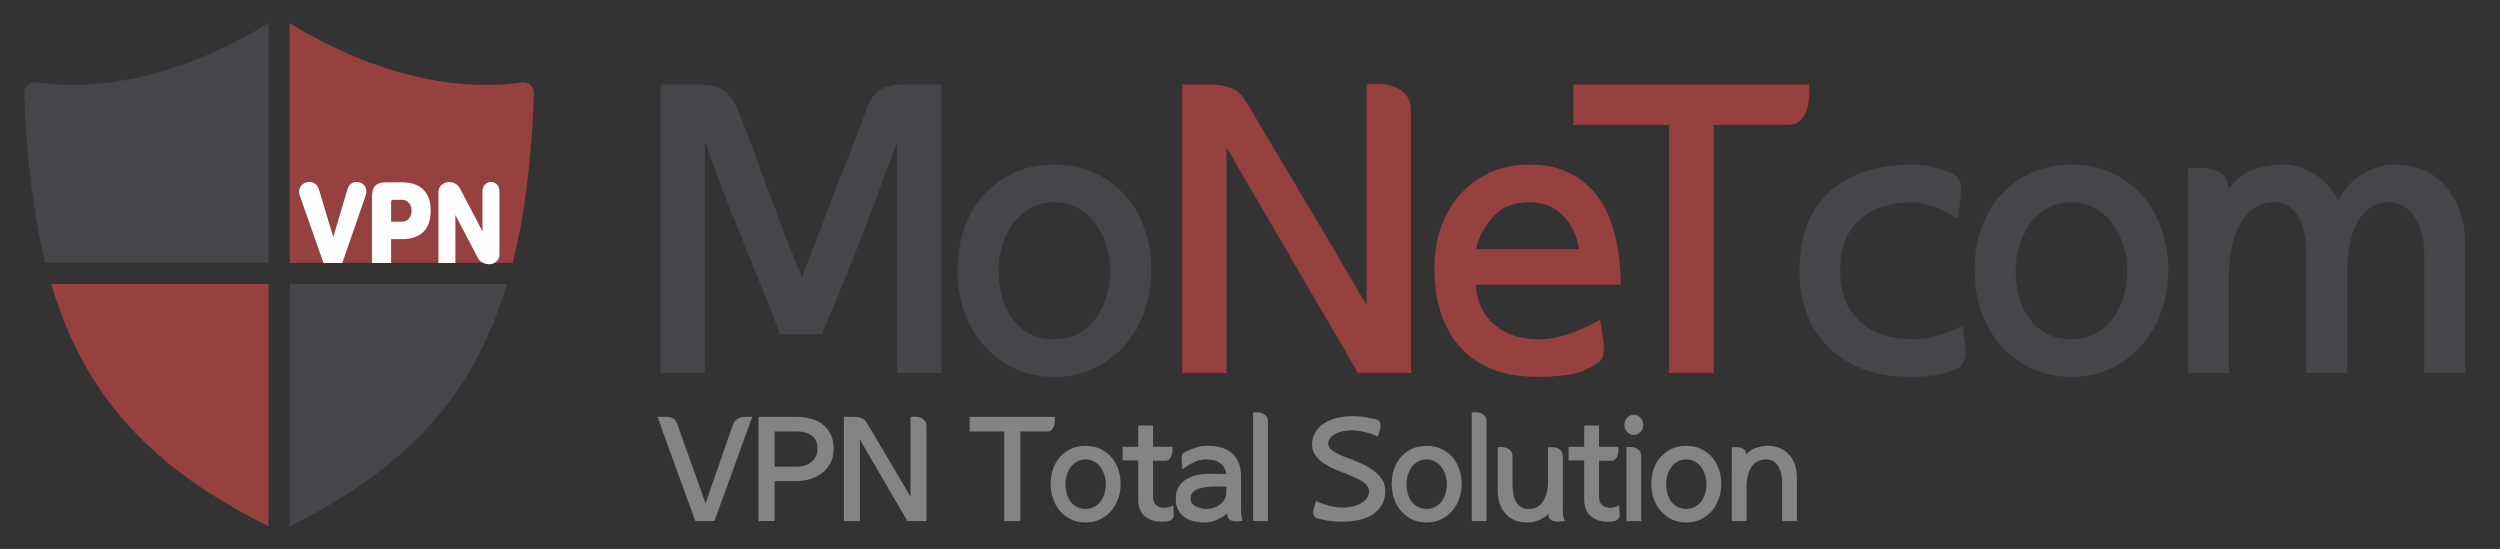 <?xml version="1.0" encoding="utf-8"?>
<!-- Generator: Adobe Illustrator 16.0.0, SVG Export Plug-In . SVG Version: 6.00 Build 0)  -->
<!DOCTYPE svg PUBLIC "-//W3C//DTD SVG 1.1//EN" "http://www.w3.org/Graphics/SVG/1.1/DTD/svg11.dtd">
<svg version="1.1" id="Layer_2" xmlns="http://www.w3.org/2000/svg" xmlns:xlink="http://www.w3.org/1999/xlink" x="0px" y="0px"
	 width="449.333px" height="98.667px" viewBox="0 0 449.333 98.667" enable-background="new 0 0 449.333 98.667"
	 xml:space="preserve">
<rect x="0" y="0" width="449.333" height="98.667" fill="#333333" stroke="none"/>
<g>
	<path fill="#96403F" d="M95.968,16.766c-0.42,11.72-1.622,21.76-3.818,30.463H52.065V4.168
		c14.163,8.684,28.938,12.464,41.726,10.631c0.555-0.076,1.128,0.096,1.546,0.478C95.758,15.639,95.987,16.193,95.968,16.766z"/>
	<path fill="#44464A" d="M48.245,47.236V4.164C34.087,12.855,19.306,16.639,6.521,14.808c-0.555-0.077-1.128,0.095-1.547,0.478
		c-0.42,0.361-0.649,0.915-0.63,1.487C4.769,28.49,5.972,38.521,8.151,47.236H48.245z"/>
	<path fill="#96403F" d="M48.249,51.047v43.539C27.271,84.145,15.228,71.357,9.195,51.047H48.249z"/>
	<path fill="#44464A" d="M52.063,51.055V94.59c20.977-10.455,33.012-23.234,39.047-43.535H52.063z"/>
</g>
<g>
	<path fill="#44464A" d="M156.162,18.639h-0.066c0.804-1.488,1.729-2.436,2.779-2.845c1.048-0.407,2.265-0.612,3.649-0.612h6.695
		v51.841h-7.968V25.406c-1.205,3.313-2.355,6.433-3.448,9.359c-1.095,2.929-2.177,5.785-3.248,8.568
		c-1.07,2.785-2.165,5.533-3.28,8.244c-1.117,2.713-2.3,5.533-3.549,8.46h-7.5c-1.206-3.168-2.378-6.12-3.515-8.856
		c-1.139-2.735-2.244-5.472-3.315-8.207c-1.117-2.688-2.221-5.447-3.314-8.28c-1.095-2.832-2.221-5.928-3.381-9.288v41.616h-7.969
		V15.182h6.963c1.341,0,2.533,0.205,3.584,0.612c1.047,0.409,1.997,1.38,2.846,2.916c0.669,1.44,1.439,3.337,2.31,5.688
		c0.871,2.352,1.818,4.92,2.845,7.703c1.027,2.736,2.099,5.593,3.215,8.568c1.115,2.977,2.254,5.809,3.416,8.496l0.199,0.721
		l0.269-0.793L156.162,18.639z"/>
	<path fill="#44464A" d="M172.1,48.662c0-2.736,0.401-5.268,1.204-7.596c0.805-2.328,1.965-4.332,3.482-6.012
		s3.349-3.012,5.491-3.996s4.554-1.477,7.23-1.477c2.635,0,5.023,0.492,7.166,1.477s3.973,2.316,5.491,3.996
		c1.517,1.68,2.688,3.684,3.515,6.012c0.826,2.328,1.239,4.859,1.239,7.596c0,2.592-0.425,5.053-1.272,7.38
		c-0.849,2.329-2.031,4.356-3.549,6.084c-1.563,1.729-3.404,3.096-5.524,4.104c-2.12,1.008-4.476,1.512-7.065,1.512
		c-2.633,0-5.021-0.504-7.164-1.512c-2.142-1.009-3.974-2.376-5.491-4.104c-1.517-1.728-2.688-3.755-3.514-6.084
		C172.512,53.715,172.1,51.254,172.1,48.662z M179.465,48.662c0,1.488,0.188,2.965,0.569,4.428c0.378,1.465,0.971,2.797,1.774,3.996
		c0.803,1.152,1.841,2.089,3.114,2.809c1.271,0.72,2.801,1.08,4.585,1.08c1.696,0,3.182-0.36,4.454-1.08
		c1.271-0.72,2.311-1.656,3.114-2.809c0.847-1.199,1.473-2.531,1.874-3.996c0.402-1.463,0.602-2.939,0.602-4.428
		c0-1.535-0.232-3.047-0.701-4.536c-0.469-1.487-1.128-2.808-1.976-3.96c-0.85-1.152-1.898-2.076-3.147-2.771
		c-1.251-0.695-2.656-1.045-4.22-1.045c-1.606,0-3.035,0.35-4.284,1.045c-1.25,0.695-2.3,1.619-3.146,2.771
		c-0.849,1.152-1.497,2.473-1.942,3.96C179.688,45.615,179.465,47.127,179.465,48.662z"/>
	<path fill="#96403F" d="M224.193,18.639c3.526,5.951,7.075,11.928,10.646,17.928c3.57,6,7.099,11.977,10.58,17.928l0.2,0.288
		V15.182c0.848-0.096,1.741-0.119,2.679-0.071s1.785,0.241,2.545,0.575c0.804,0.337,1.462,0.841,1.976,1.513
		c0.513,0.673,0.77,1.56,0.77,2.664v47.16h-9.508l-23.637-40.536v40.536h-7.969V15.182h5.022c1.383,0,2.633,0.205,3.748,0.612
		C222.361,16.203,223.344,17.15,224.193,18.639z"/>
	<path fill="#96403F" d="M288.273,61.91c0,0.72-0.045,1.355-0.134,1.908c-0.09,0.551-0.402,1.019-0.938,1.403
		c-1.697,1.152-3.472,1.86-5.323,2.124c-1.854,0.264-3.65,0.396-5.392,0.396c-6.159,0-10.813-1.753-13.96-5.256
		c-3.148-3.503-4.721-8.232-4.721-14.184c0-2.688,0.401-5.185,1.205-7.488c0.804-2.305,1.964-4.271,3.482-5.904
		c1.473-1.68,3.258-2.988,5.356-3.924c2.098-0.936,4.441-1.404,7.031-1.404c2.946,0,5.467,0.564,7.566,1.691
		c2.097,1.129,3.793,2.653,5.088,4.572c1.295,1.969,2.243,4.261,2.847,6.877c0.603,2.616,0.903,5.436,0.903,8.459h-26.047
		c0.223,3.024,1.339,5.413,3.348,7.164c2.009,1.753,4.642,2.629,7.9,2.629c1.83,0,3.684-0.324,5.558-0.973
		c1.876-0.647,3.728-1.5,5.559-2.556L288.273,61.91z M283.786,44.773c-0.267-2.255-1.183-4.223-2.744-5.903
		c-1.563-1.68-3.616-2.521-6.16-2.521c-2.813,0-5.012,0.9-6.596,2.701c-1.585,1.799-2.578,3.707-2.979,5.723H283.786z"/>
	<path fill="#96403F" d="M325.168,15.182c0.044,0.817,0.033,1.645-0.033,2.484c-0.067,0.84-0.234,1.62-0.502,2.34
		c-0.269,0.721-0.67,1.309-1.206,1.764c-0.535,0.457-1.205,0.685-2.009,0.685h-13.393v44.568h-8.034V22.454h-17.209v-7.272H325.168z
		"/>
	<path fill="#44464A" d="M330.727,48.662c0,3.6,1.094,6.553,3.281,8.855c2.186,2.305,5.534,3.457,10.044,3.457
		c0.759,0,1.528-0.072,2.31-0.217c0.781-0.144,1.551-0.335,2.31-0.575c0.715-0.24,1.407-0.492,2.077-0.756
		c0.669-0.264,1.314-0.541,1.941-0.829l0.603,3.961c0.089,0.72,0.044,1.355-0.134,1.907c-0.18,0.552-0.492,1.044-0.938,1.477
		c-1.606,0.815-3.136,1.319-4.586,1.512c-1.451,0.191-2.846,0.288-4.185,0.288c-3.08,0-5.849-0.432-8.305-1.296
		c-2.454-0.864-4.553-2.137-6.293-3.816c-1.742-1.631-3.081-3.623-4.018-5.976c-0.938-2.352-1.406-5.016-1.406-7.992
		c0-6.239,1.808-10.98,5.424-14.22c3.616-3.24,8.571-4.86,14.864-4.86c1.205,0,2.355,0.133,3.449,0.396s2.243,0.611,3.448,1.043
		c0.804,0.433,1.34,0.937,1.606,1.513c0.268,0.576,0.357,1.272,0.268,2.088l-0.602,4.681c-1.206-0.721-2.578-1.404-4.118-2.053
		s-3.069-0.947-4.588-0.9c-3.928,0.145-6.986,1.261-9.172,3.349C331.82,41.786,330.727,44.773,330.727,48.662z"/>
	<path fill="#44464A" d="M354.898,48.662c0-2.736,0.401-5.268,1.205-7.596s1.964-4.332,3.482-6.012
		c1.517-1.68,3.347-3.012,5.49-3.996c2.143-0.984,4.553-1.477,7.231-1.477c2.634,0,5.022,0.492,7.165,1.477s3.973,2.316,5.49,3.996
		s2.689,3.684,3.516,6.012c0.825,2.328,1.239,4.859,1.239,7.596c0,2.592-0.425,5.053-1.272,7.38
		c-0.85,2.329-2.031,4.356-3.549,6.084c-1.563,1.729-3.404,3.096-5.524,4.104c-2.12,1.008-4.476,1.512-7.064,1.512
		c-2.634,0-5.021-0.504-7.164-1.512c-2.143-1.009-3.974-2.376-5.491-4.104c-1.518-1.728-2.689-3.755-3.515-6.084
		C355.311,53.715,354.898,51.254,354.898,48.662z M362.264,48.662c0,1.488,0.189,2.965,0.569,4.428
		c0.379,1.465,0.971,2.797,1.774,3.996c0.803,1.152,1.842,2.089,3.114,2.809c1.271,0.72,2.801,1.08,4.586,1.08
		c1.695,0,3.18-0.36,4.452-1.08c1.273-0.72,2.312-1.656,3.115-2.809c0.847-1.199,1.473-2.531,1.874-3.996
		c0.402-1.463,0.603-2.939,0.603-4.428c0-1.535-0.233-3.047-0.702-4.536c-0.47-1.487-1.129-2.808-1.976-3.96
		c-0.849-1.152-1.898-2.076-3.148-2.771c-1.249-0.695-2.655-1.045-4.218-1.045c-1.606,0-3.037,0.35-4.285,1.045
		c-1.25,0.695-2.3,1.619-3.146,2.771c-0.849,1.152-1.497,2.473-1.943,3.96C362.487,45.615,362.264,47.127,362.264,48.662z"/>
	<path fill="#44464A" d="M393.266,30.303c0.804-0.096,1.629-0.133,2.477-0.108c0.849,0.024,1.63,0.156,2.345,0.396
		c0.713,0.241,1.294,0.625,1.741,1.152c0.445,0.529,0.668,1.225,0.668,2.088v0.145c1.296-1.68,2.746-2.832,4.353-3.457
		c1.608-0.623,3.483-0.936,5.626-0.936c1.741,0,3.516,0.529,5.323,1.584c1.807,1.057,3.291,2.641,4.453,4.752
		c1.339-2.304,2.956-3.936,4.854-4.896c1.897-0.959,3.538-1.439,4.921-1.439c4.331,0,7.59,1.404,9.777,4.212
		c2.187,2.808,3.281,6.228,3.281,10.261v22.968h-7.365V45.422c0-1.008-0.124-2.052-0.37-3.132c-0.244-1.08-0.636-2.052-1.17-2.916
		c-0.492-0.864-1.139-1.584-1.942-2.159c-0.804-0.576-1.742-0.865-2.813-0.865c-1.474,0-2.69,0.373-3.649,1.117
		c-0.96,0.744-1.73,1.717-2.31,2.916c-0.581,1.199-0.995,2.555-1.24,4.067c-0.244,1.512-0.367,3.036-0.367,4.571v18.001h-7.365
		V45.422c0-1.008-0.091-2.052-0.268-3.132c-0.18-1.08-0.492-2.052-0.938-2.916c-0.402-0.864-0.971-1.584-1.708-2.159
		c-0.735-0.576-1.64-0.865-2.712-0.865c-1.472,0-2.723,0.373-3.749,1.117c-1.027,0.744-1.875,1.717-2.544,2.916
		c-0.67,1.199-1.161,2.555-1.474,4.067c-0.313,1.512-0.469,3.036-0.469,4.571v18.001h-7.365V30.303z"/>
</g>
<g>
	<path fill="#848484" d="M131.676,76.487c0.194-0.554,0.484-0.953,0.871-1.196c0.386-0.242,0.83-0.363,1.33-0.363h1.33l-6.795,18.72
		h-3.434c-0.564-1.525-1.133-3.067-1.704-4.628c-0.573-1.561-1.141-3.129-1.705-4.706s-1.133-3.149-1.705-4.72
		c-0.572-1.568-1.132-3.123-1.68-4.666h1.619c0.403,0,0.766,0.078,1.089,0.234c0.322,0.155,0.612,0.493,0.869,1.014
		c0,0.018,0,0.039,0,0.064c0,0.026,0.024,0.1,0.073,0.221c0.031,0.104,0.089,0.277,0.17,0.521c0.08,0.243,0.201,0.581,0.361,1.015
		c0.146,0.433,0.34,0.983,0.581,1.65c0.242,0.668,0.531,1.479,0.87,2.432c0.355,0.971,0.763,2.109,1.222,3.418
		c0.46,1.309,1.004,2.821,1.632,4.537c0,0.087,0.016,0.178,0.049,0.273c0.032,0.096,0.064,0.169,0.097,0.221
		c0-0.035,0.008-0.073,0.024-0.117c0.016-0.043,0.032-0.082,0.047-0.117c0.016-0.034,0.029-0.073,0.036-0.117
		c0.009-0.043,0.021-0.082,0.038-0.116c0.387-1.144,0.777-2.275,1.172-3.394c0.396-1.117,0.786-2.24,1.173-3.367
		c0.387-1.108,0.777-2.227,1.172-3.354C130.874,78.818,131.273,77.666,131.676,76.487z"/>
	<path fill="#848484" d="M136.319,74.928h6.818c0.87,0,1.713,0.104,2.526,0.312c0.814,0.208,1.527,0.538,2.14,0.988
		c0.613,0.468,1.104,1.062,1.476,1.78c0.37,0.721,0.557,1.6,0.557,2.64c0,1.022-0.202,1.897-0.604,2.626
		c-0.403,0.729-0.928,1.335-1.573,1.82c-0.644,0.468-1.361,0.814-2.151,1.039c-0.789,0.227-1.579,0.338-2.369,0.338h-3.918v7.177
		h-2.9V74.928z M139.22,83.871h4.159c0.403,0,0.818-0.064,1.246-0.195c0.427-0.129,0.81-0.324,1.148-0.584
		c0.338-0.26,0.616-0.594,0.834-1.002c0.218-0.406,0.325-0.888,0.325-1.442c0-1.075-0.354-1.858-1.063-2.353
		c-0.71-0.494-1.54-0.742-2.491-0.742h-4.159V83.871z"/>
	<path fill="#848484" d="M155.903,76.176c1.274,2.148,2.556,4.307,3.845,6.474c1.291,2.167,2.564,4.325,3.82,6.474l0.074,0.104
		v-14.3c0.305-0.035,0.626-0.043,0.967-0.026c0.338,0.018,0.644,0.087,0.918,0.208c0.29,0.121,0.526,0.304,0.713,0.546
		c0.186,0.243,0.279,0.563,0.279,0.962v17.03h-3.434l-8.535-14.638v14.638h-2.878v-18.72h1.813c0.5,0,0.951,0.074,1.355,0.221
		C155.242,75.296,155.598,75.639,155.903,76.176z"/>
	<path fill="#848484" d="M189.587,74.928c0.016,0.295,0.012,0.594-0.013,0.896c-0.023,0.304-0.084,0.585-0.182,0.846
		c-0.096,0.26-0.241,0.473-0.435,0.637s-0.435,0.246-0.726,0.246h-4.836v16.095h-2.902V77.553h-6.213v-2.625H189.587z"/>
	<path fill="#848484" d="M188.837,87.018c0-0.988,0.145-1.902,0.434-2.743c0.292-0.841,0.711-1.563,1.259-2.171
		c0.548-0.606,1.208-1.088,1.982-1.443s1.645-0.533,2.611-0.533c0.951,0,1.813,0.178,2.588,0.533
		c0.773,0.355,1.434,0.837,1.982,1.443c0.548,0.607,0.971,1.33,1.27,2.171c0.297,0.841,0.447,1.755,0.447,2.743
		c0,0.936-0.153,1.824-0.46,2.665c-0.306,0.841-0.734,1.573-1.281,2.196c-0.564,0.625-1.229,1.119-1.994,1.482
		c-0.767,0.364-1.616,0.546-2.552,0.546c-0.952,0-1.814-0.182-2.587-0.546c-0.774-0.363-1.436-0.857-1.982-1.482
		c-0.549-0.623-0.972-1.355-1.27-2.196C188.985,88.842,188.837,87.953,188.837,87.018z M191.496,87.018
		c0,0.537,0.068,1.07,0.206,1.599c0.137,0.529,0.35,1.011,0.641,1.443c0.29,0.416,0.665,0.754,1.124,1.014
		c0.46,0.261,1.012,0.39,1.656,0.39c0.613,0,1.149-0.129,1.608-0.39c0.46-0.26,0.834-0.598,1.123-1.014
		c0.308-0.433,0.533-0.914,0.679-1.443c0.145-0.528,0.218-1.062,0.218-1.599c0-0.555-0.085-1.101-0.255-1.639
		c-0.17-0.537-0.406-1.014-0.714-1.43c-0.306-0.416-0.685-0.75-1.136-1.001s-0.96-0.377-1.523-0.377
		c-0.58,0-1.096,0.126-1.547,0.377s-0.831,0.585-1.137,1.001c-0.307,0.416-0.54,0.893-0.702,1.43
		C191.577,85.917,191.496,86.463,191.496,87.018z"/>
	<path fill="#848484" d="M209.171,91.256c0.403,0,0.727-0.039,0.969-0.117c0.241-0.078,0.483-0.187,0.726-0.325l0.097,1.586
		c0.015,0.26-0.034,0.498-0.146,0.715c-0.114,0.217-0.307,0.377-0.58,0.481c-0.211,0.068-0.439,0.117-0.689,0.143
		s-0.495,0.039-0.738,0.039c-1.208,0-2.217-0.324-3.022-0.975s-1.208-1.678-1.208-3.082v-6.967h-2.805V80.31h2.805v-3.822h2.659
		v3.822h3.482c0.016,0.295,0.013,0.589-0.012,0.884s-0.085,0.563-0.183,0.807c-0.096,0.242-0.237,0.438-0.422,0.584
		c-0.186,0.148-0.424,0.221-0.714,0.221h-2.152v6.396c0,0.729,0.182,1.253,0.545,1.573
		C208.145,91.096,208.607,91.256,209.171,91.256z"/>
	<path fill="#848484" d="M216.668,82.571c-0.727,0.018-1.427,0.19-2.104,0.521c-0.677,0.329-1.354,0.745-2.031,1.248l-0.146-1.742
		c-0.033-0.26-0.009-0.52,0.073-0.78c0.08-0.26,0.272-0.459,0.58-0.599h-0.024c0.677-0.328,1.338-0.593,1.983-0.793
		c0.645-0.198,1.321-0.299,2.031-0.299c1.934,0,3.421,0.46,4.461,1.379c1.04,0.918,1.56,2.287,1.56,4.107v5.746
		c0,0.313,0.004,0.572,0.011,0.779c0.009,0.209,0.029,0.382,0.062,0.521c0.016,0.139,0.036,0.251,0.061,0.339
		c0.024,0.086,0.053,0.164,0.084,0.233c0,0.017,0,0.043,0,0.078c0,0.034,0,0.077,0,0.13c0,0.052,0.009,0.112,0.025,0.182
		c-0.21,0.035-0.407,0.057-0.593,0.065s-0.344,0.013-0.473,0.013c-0.435,0-0.813-0.074-1.137-0.221
		c-0.321-0.147-0.482-0.48-0.482-1.001v-0.234c-0.469,0.416-1.068,0.798-1.801,1.144c-0.734,0.348-1.487,0.521-2.262,0.521
		c-1.597,0-2.865-0.36-3.808-1.079c-0.944-0.719-1.415-1.789-1.415-3.211c0-0.832,0.172-1.533,0.52-2.105
		c0.347-0.572,0.81-1.031,1.39-1.379c0.582-0.346,1.242-0.598,1.984-0.754c0.741-0.155,1.498-0.233,2.272-0.233l2.901,0.052
		c-0.097-0.85-0.464-1.504-1.1-1.963C218.653,82.775,217.779,82.555,216.668,82.571z M220.416,87.459
		c-0.258,0-0.564-0.004-0.92-0.013c-0.354-0.009-0.717-0.013-1.087-0.013c-0.403,0-0.858,0.021-1.366,0.064
		c-0.509,0.044-0.987,0.144-1.438,0.299c-0.469,0.14-0.854,0.355-1.161,0.65c-0.306,0.295-0.459,0.686-0.459,1.17
		c0,0.572,0.286,1.023,0.858,1.352c0.572,0.33,1.22,0.494,1.945,0.494c0.984,0,1.835-0.281,2.552-0.845
		c0.718-0.563,1.076-1.278,1.076-2.145V87.459z"/>
	<path fill="#848484" d="M227.888,93.647h-2.66v-19.5c0.258-0.052,0.543-0.069,0.858-0.052c0.314,0.018,0.601,0.086,0.858,0.207
		c0.274,0.122,0.5,0.3,0.676,0.533c0.179,0.234,0.268,0.543,0.268,0.924V93.647z"/>
	<path fill="#848484" d="M236.834,93.18c-0.355-0.088-0.589-0.273-0.701-0.559c-0.113-0.287-0.137-0.586-0.072-0.897l0.459-1.69
		c0.871,0.416,1.713,0.72,2.527,0.91c0.813,0.191,1.606,0.286,2.381,0.286c0.517,0,1.048-0.061,1.597-0.183
		c0.547-0.121,1.047-0.303,1.499-0.545c0.451-0.243,0.822-0.547,1.112-0.91c0.29-0.364,0.434-0.789,0.434-1.274
		c0-0.381-0.115-0.72-0.35-1.015c-0.234-0.294-0.527-0.563-0.883-0.805c-0.37-0.226-0.781-0.438-1.232-0.638
		c-0.451-0.199-0.903-0.394-1.354-0.585c-0.628-0.242-1.317-0.516-2.067-0.818c-0.75-0.304-1.446-0.664-2.091-1.08
		c-0.646-0.416-1.186-0.905-1.62-1.469c-0.436-0.563-0.654-1.234-0.654-2.015c0-0.798,0.186-1.513,0.558-2.146
		c0.37-0.633,0.878-1.165,1.522-1.599c0.661-0.433,1.435-0.767,2.321-1.001c0.886-0.234,1.854-0.352,2.901-0.352
		c0.758,0,1.479,0.057,2.165,0.17c0.685,0.112,1.357,0.238,2.019,0.377c0.339,0.086,0.572,0.277,0.701,0.572s0.17,0.598,0.121,0.909
		l-0.459,1.638c-0.839-0.363-1.661-0.641-2.467-0.832c-0.808-0.189-1.58-0.285-2.321-0.285c-0.484,0-0.976,0.052-1.476,0.156
		c-0.5,0.104-0.942,0.26-1.329,0.467c-0.403,0.209-0.73,0.465-0.979,0.768c-0.251,0.304-0.375,0.646-0.375,1.027
		s0.186,0.728,0.557,1.039c0.37,0.313,0.798,0.59,1.281,0.832c0.483,0.244,0.968,0.447,1.45,0.611
		c0.484,0.165,0.838,0.291,1.063,0.377c0.63,0.26,1.29,0.555,1.984,0.885c0.692,0.329,1.328,0.711,1.91,1.144
		c0.579,0.451,1.06,0.962,1.438,1.534c0.379,0.572,0.569,1.239,0.569,2.002c0,0.988-0.202,1.833-0.604,2.535
		c-0.403,0.701-0.951,1.287-1.645,1.755c-0.71,0.45-1.548,0.78-2.515,0.987c-0.967,0.209-2.016,0.313-3.144,0.313
		c-0.773,0-1.512-0.057-2.213-0.169S237.479,93.353,236.834,93.18z"/>
	<path fill="#848484" d="M250.133,87.018c0-0.988,0.145-1.902,0.435-2.743s0.71-1.563,1.258-2.171
		c0.548-0.606,1.209-1.088,1.982-1.443c0.774-0.355,1.645-0.533,2.611-0.533c0.951,0,1.814,0.178,2.588,0.533
		c0.772,0.355,1.435,0.837,1.982,1.443c0.547,0.607,0.971,1.33,1.27,2.171c0.298,0.841,0.447,1.755,0.447,2.743
		c0,0.936-0.154,1.824-0.46,2.665s-0.734,1.573-1.281,2.196c-0.564,0.625-1.229,1.119-1.995,1.482
		c-0.766,0.364-1.615,0.546-2.551,0.546c-0.951,0-1.814-0.182-2.587-0.546c-0.773-0.363-1.435-0.857-1.983-1.482
		c-0.549-0.623-0.971-1.355-1.269-2.196C250.281,88.842,250.133,87.953,250.133,87.018z M252.792,87.018
		c0,0.537,0.068,1.07,0.206,1.599c0.137,0.529,0.351,1.011,0.64,1.443c0.29,0.416,0.666,0.754,1.124,1.014
		c0.461,0.261,1.013,0.39,1.657,0.39c0.613,0,1.149-0.129,1.608-0.39c0.46-0.26,0.834-0.598,1.124-1.014
		c0.307-0.433,0.532-0.914,0.677-1.443c0.146-0.528,0.219-1.062,0.219-1.599c0-0.555-0.085-1.101-0.254-1.639
		c-0.17-0.537-0.407-1.014-0.715-1.43c-0.306-0.416-0.686-0.75-1.137-1.001c-0.45-0.251-0.958-0.377-1.522-0.377
		c-0.58,0-1.096,0.126-1.547,0.377s-0.831,0.585-1.137,1.001c-0.308,0.416-0.54,0.893-0.701,1.43
		C252.873,85.917,252.792,86.463,252.792,87.018z"/>
	<path fill="#848484" d="M267.18,93.647h-2.66v-19.5c0.258-0.052,0.543-0.069,0.858-0.052c0.314,0.018,0.601,0.086,0.858,0.207
		c0.274,0.122,0.5,0.3,0.676,0.533c0.179,0.234,0.268,0.543,0.268,0.924V93.647z"/>
	<path fill="#848484" d="M280.89,91.854c0,0.434,0.031,0.771,0.096,1.014c0.065,0.242,0.154,0.503,0.267,0.78
		c-0.258,0.034-0.508,0.061-0.749,0.078c-0.243,0.017-0.411,0.026-0.509,0.026c-0.435,0-0.821-0.083-1.16-0.248
		c-0.338-0.164-0.508-0.498-0.508-1v-0.183c-0.5,0.521-1.1,0.914-1.801,1.183c-0.701,0.27-1.391,0.403-2.067,0.403
		c-1.597,0-2.874-0.511-3.833-1.534c-0.959-1.021-1.438-2.435-1.438-4.238v-7.748c0.273-0.033,0.564-0.043,0.87-0.025
		c0.307,0.018,0.597,0.087,0.871,0.208c0.257,0.122,0.474,0.299,0.652,0.533c0.178,0.233,0.266,0.542,0.266,0.923v5.122
		c0,1.403,0.25,2.479,0.75,3.224c0.5,0.746,1.201,1.118,2.104,1.118c1.177,0,2.06-0.464,2.648-1.391
		c0.588-0.927,0.881-2.119,0.881-3.575v-6.137c0.274-0.033,0.565-0.043,0.872-0.025c0.306,0.018,0.595,0.087,0.869,0.208
		c0.259,0.122,0.476,0.299,0.654,0.533c0.176,0.233,0.266,0.542,0.266,0.923V91.854z"/>
	<path fill="#848484" d="M289.326,91.256c0.404,0,0.726-0.039,0.969-0.117c0.241-0.078,0.482-0.187,0.726-0.325l0.097,1.586
		c0.016,0.26-0.033,0.498-0.146,0.715c-0.114,0.217-0.307,0.377-0.58,0.481c-0.21,0.068-0.439,0.117-0.689,0.143
		s-0.495,0.039-0.737,0.039c-1.209,0-2.217-0.324-3.023-0.975c-0.806-0.65-1.208-1.678-1.208-3.082v-6.967h-2.806V80.31h2.806
		v-3.822h2.659v3.822h3.482c0.016,0.295,0.013,0.589-0.012,0.884s-0.086,0.563-0.182,0.807c-0.097,0.242-0.238,0.438-0.423,0.584
		c-0.186,0.148-0.424,0.221-0.714,0.221h-2.152v6.396c0,0.729,0.182,1.253,0.544,1.573C288.3,91.096,288.762,91.256,289.326,91.256z
		"/>
	<path fill="#848484" d="M291.963,76.357c0-0.484,0.165-0.91,0.496-1.273c0.329-0.365,0.729-0.547,1.197-0.547
		c0.451,0,0.846,0.182,1.185,0.547c0.339,0.363,0.508,0.789,0.508,1.273c0,0.52-0.169,0.953-0.508,1.3s-0.733,0.521-1.185,0.521
		c-0.468,0-0.868-0.174-1.197-0.521C292.128,77.311,291.963,76.877,291.963,76.357z M294.985,93.647h-2.659V80.387
		c0.258-0.051,0.544-0.068,0.858-0.051s0.601,0.086,0.858,0.207c0.273,0.122,0.499,0.299,0.677,0.533
		c0.177,0.234,0.266,0.542,0.266,0.924V93.647z"/>
	<path fill="#848484" d="M296.8,87.018c0-0.988,0.145-1.902,0.434-2.743c0.292-0.841,0.711-1.563,1.259-2.171
		c0.548-0.606,1.209-1.088,1.982-1.443c0.774-0.355,1.644-0.533,2.611-0.533c0.95,0,1.814,0.178,2.588,0.533
		s1.435,0.837,1.982,1.443c0.548,0.607,0.971,1.33,1.27,2.171c0.298,0.841,0.447,1.755,0.447,2.743c0,0.936-0.153,1.824-0.459,2.665
		c-0.307,0.841-0.734,1.573-1.282,2.196c-0.564,0.625-1.229,1.119-1.994,1.482c-0.768,0.364-1.617,0.546-2.552,0.546
		c-0.951,0-1.813-0.182-2.587-0.546c-0.774-0.363-1.435-0.857-1.982-1.482c-0.549-0.623-0.972-1.355-1.271-2.196
		C296.948,88.842,296.8,87.953,296.8,87.018z M299.459,87.018c0,0.537,0.068,1.07,0.206,1.599c0.137,0.529,0.351,1.011,0.641,1.443
		c0.29,0.416,0.664,0.754,1.124,1.014c0.46,0.261,1.012,0.39,1.656,0.39c0.613,0,1.149-0.129,1.607-0.39
		c0.46-0.26,0.835-0.598,1.124-1.014c0.308-0.433,0.533-0.914,0.679-1.443c0.145-0.528,0.217-1.062,0.217-1.599
		c0-0.555-0.084-1.101-0.253-1.639c-0.17-0.537-0.408-1.014-0.714-1.43c-0.307-0.416-0.686-0.75-1.137-1.001
		s-0.96-0.377-1.523-0.377c-0.58,0-1.096,0.126-1.548,0.377c-0.451,0.251-0.83,0.585-1.137,1.001c-0.306,0.416-0.54,0.893-0.7,1.43
		C299.54,85.917,299.459,86.463,299.459,87.018z"/>
	<path fill="#848484" d="M313.846,81.662c0.484-0.521,1.068-0.906,1.754-1.158c0.685-0.25,1.382-0.377,2.092-0.377
		c1.595,0,2.873,0.517,3.832,1.547c0.959,1.032,1.438,2.44,1.438,4.226v7.748h-2.659v-6.761c0-1.403-0.254-2.473-0.762-3.211
		c-0.508-0.736-1.205-1.104-2.092-1.104c-1.177,0-2.06,0.46-2.647,1.378c-0.589,0.919-0.883,2.105-0.883,3.563v6.136h-2.66V80.387
		c0.291-0.033,0.585-0.047,0.882-0.038c0.299,0.009,0.577,0.056,0.835,0.143s0.468,0.226,0.629,0.416S313.846,81.35,313.846,81.662z
		"/>
</g>
<g>
	<path fill="#FFFFFF" d="M61.525,47.264h-3.381l-4.27-12.133c-0.1-0.287-0.139-0.561-0.117-0.818s0.093-0.492,0.21-0.702
		s0.27-0.388,0.46-0.531c0.189-0.144,0.4-0.245,0.637-0.306c0.468-0.12,0.918-0.084,1.348,0.107c0.429,0.192,0.732,0.582,0.912,1.17
		l2.577,8.551l2.544-8.568c0.18-0.576,0.47-0.96,0.872-1.152c0.401-0.191,0.836-0.228,1.306-0.107
		c0.234,0.061,0.439,0.162,0.619,0.306c0.179,0.144,0.32,0.321,0.427,0.531c0.105,0.21,0.164,0.447,0.175,0.711
		c0.011,0.265-0.032,0.546-0.133,0.847L61.525,47.264z"/>
	<path fill="#FFFFFF" d="M70.298,42.979v4.284h-3.449V35.617c0-0.516,0.042-0.954,0.126-1.314c0.084-0.359,0.226-0.653,0.427-0.881
		c0.201-0.229,0.469-0.394,0.803-0.496c0.336-0.102,0.754-0.152,1.257-0.152h2.912c0.726,0,1.396,0.099,2.009,0.297
		c0.614,0.197,1.144,0.498,1.591,0.9c0.446,0.402,0.794,0.914,1.046,1.539c0.25,0.623,0.376,1.361,0.376,2.213v0.307
		c0,0.852-0.126,1.59-0.376,2.214c-0.252,0.624-0.6,1.138-1.046,1.539c-0.447,0.402-0.977,0.702-1.591,0.899
		c-0.613,0.199-1.283,0.298-2.009,0.298H70.298z M70.298,39.848h1.906c0.28,0,0.529-0.051,0.746-0.153
		c0.219-0.103,0.402-0.243,0.553-0.423s0.266-0.385,0.343-0.612c0.078-0.228,0.117-0.468,0.117-0.72v-0.126
		c0-0.253-0.039-0.492-0.117-0.72c-0.077-0.229-0.192-0.433-0.343-0.612c-0.15-0.181-0.334-0.321-0.553-0.423
		c-0.217-0.102-0.466-0.153-0.746-0.153h-1.422c-0.19,0-0.317,0.033-0.385,0.099c-0.066,0.066-0.1,0.207-0.1,0.424V39.848z"/>
	<path fill="#FFFFFF" d="M86.719,41.594v-7.183c0-0.552,0.153-0.975,0.46-1.269c0.307-0.295,0.662-0.441,1.063-0.441
		c0.402,0,0.756,0.146,1.063,0.441c0.306,0.294,0.46,0.717,0.46,1.269v11.341c0,0.275-0.05,0.516-0.15,0.719
		c-0.101,0.205-0.229,0.379-0.385,0.522s-0.332,0.258-0.528,0.343c-0.194,0.083-0.387,0.131-0.577,0.144
		c-0.402,0.036-0.814-0.033-1.238-0.207s-0.742-0.453-0.954-0.837l-4.085-7.776v8.604H78.8V34.537c0-0.275,0.051-0.521,0.152-0.738
		c0.1-0.215,0.23-0.398,0.394-0.549c0.161-0.149,0.343-0.267,0.544-0.351c0.2-0.084,0.396-0.138,0.585-0.162
		c0.402-0.048,0.81,0.019,1.221,0.198c0.414,0.18,0.726,0.462,0.938,0.846L86.719,41.594z"/>
</g>
</svg>
